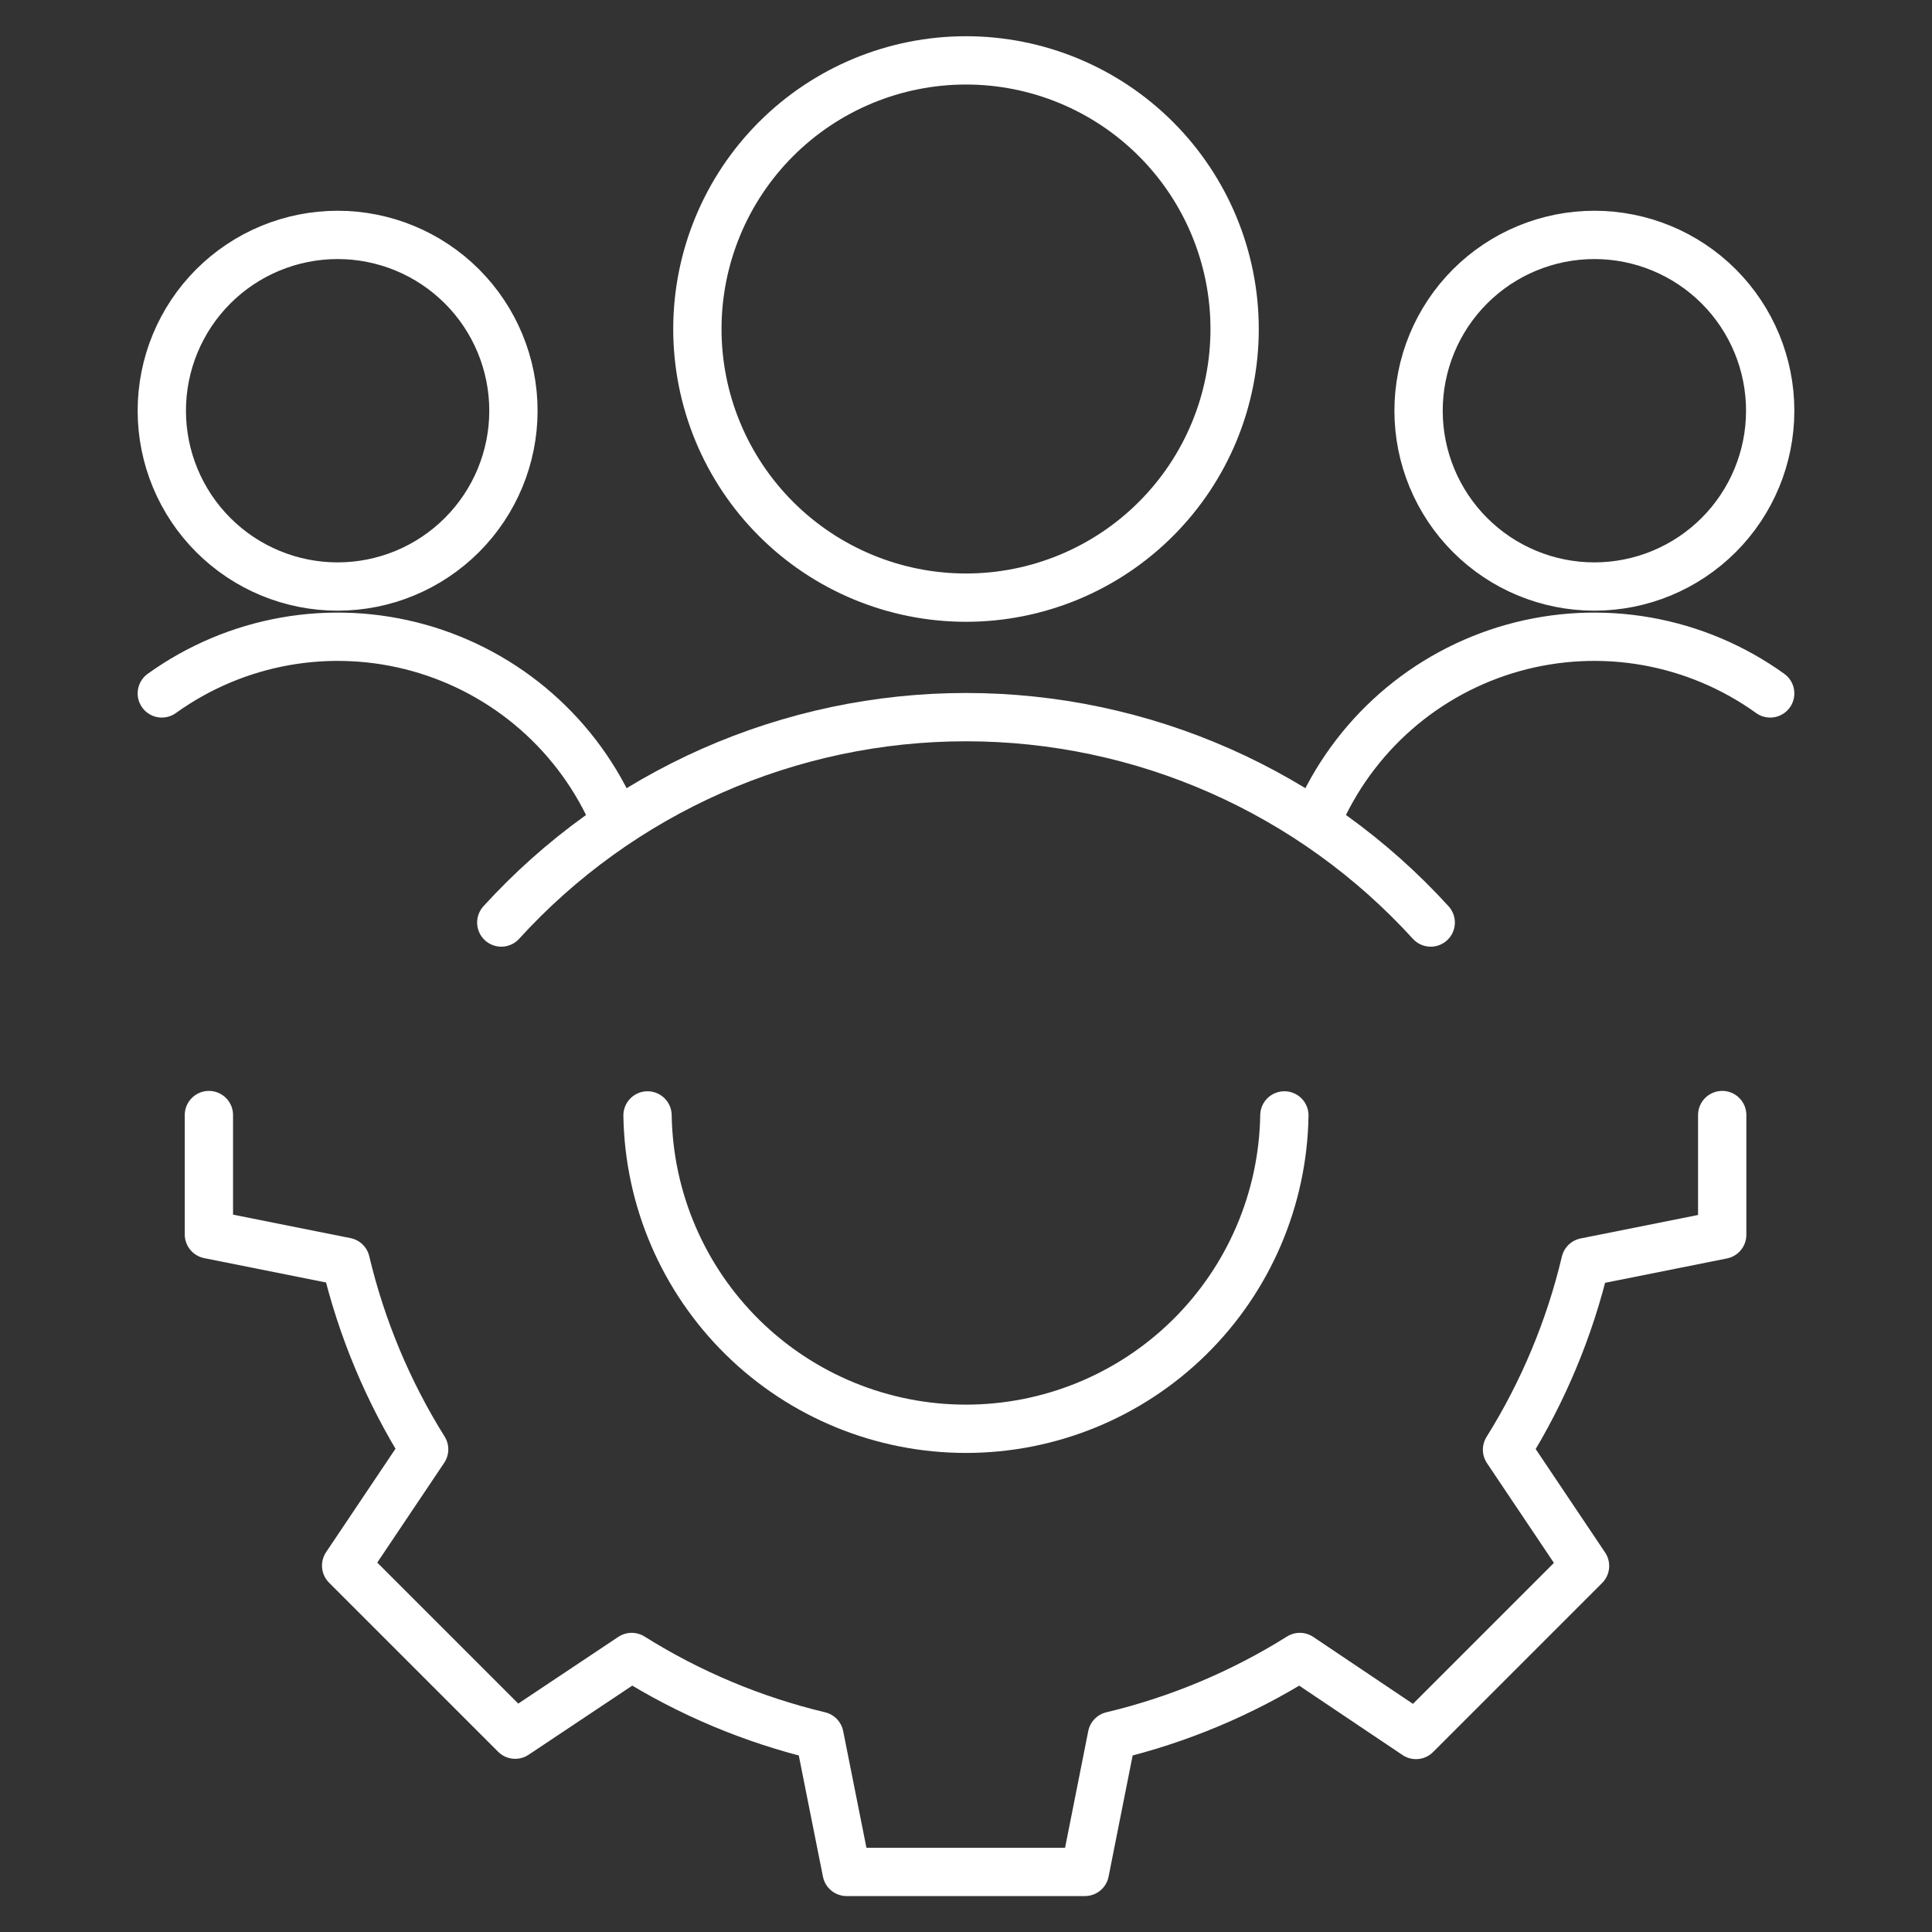 <svg width="80" height="80" viewBox="0 0 80 80" fill="none" xmlns="http://www.w3.org/2000/svg">
<rect x="0" y="0" width="80" height="80" fill="#333333" stroke="none"/>
<path d="M25.46 33.947C24.726 32.227 23.615 30.694 22.209 29.461C20.803 28.228 19.138 27.328 17.337 26.825C15.536 26.323 13.645 26.231 11.803 26.558C9.962 26.885 8.218 27.622 6.7 28.713M54.54 33.947C55.274 32.227 56.385 30.694 57.791 29.461C59.197 28.228 60.862 27.328 62.663 26.825C64.464 26.323 66.355 26.231 68.197 26.558C70.038 26.885 71.782 27.622 73.3 28.713M6.7 17.007C6.7 18.937 7.467 20.789 8.832 22.154C10.197 23.52 12.049 24.287 13.98 24.287C15.911 24.287 17.762 23.52 19.128 22.154C20.493 20.789 21.26 18.937 21.26 17.007C21.26 15.076 20.493 13.224 19.128 11.859C17.762 10.494 15.911 9.727 13.98 9.727C12.049 9.727 10.197 10.494 8.832 11.859C7.467 13.224 6.7 15.076 6.7 17.007ZM58.74 17.007C58.74 18.937 59.507 20.789 60.872 22.154C62.237 23.52 64.089 24.287 66.02 24.287C67.951 24.287 69.802 23.52 71.168 22.154C72.533 20.789 73.3 18.937 73.3 17.007C73.3 15.076 72.533 13.224 71.168 11.859C69.802 10.494 67.951 9.727 66.02 9.727C64.089 9.727 62.237 10.494 60.872 11.859C59.507 13.224 58.74 15.076 58.74 17.007ZM28.877 13.623C28.877 15.084 29.164 16.53 29.723 17.88C30.282 19.23 31.102 20.456 32.135 21.489C33.167 22.522 34.394 23.341 35.743 23.9C37.093 24.459 38.539 24.747 40 24.747C41.461 24.747 42.907 24.459 44.257 23.9C45.606 23.341 46.832 22.522 47.865 21.489C48.898 20.456 49.718 19.23 50.277 17.88C50.836 16.53 51.123 15.084 51.123 13.623C51.123 10.673 49.951 7.844 47.865 5.758C45.779 3.672 42.95 2.5 40 2.5C37.05 2.5 34.221 3.672 32.135 5.758C30.049 7.844 28.877 10.673 28.877 13.623Z" stroke="white" stroke-width="2" stroke-linecap="round" stroke-linejoin="round"/>
<path d="M59.243 38.2C56.804 35.521 53.833 33.381 50.519 31.916C47.206 30.452 43.623 29.695 40 29.695C36.377 29.695 32.794 30.452 29.48 31.916C26.167 33.381 23.195 35.521 20.757 38.2M53.183 46.187C53.128 49.647 51.715 52.947 49.248 55.375C46.782 57.803 43.459 59.163 39.998 59.163C36.537 59.163 33.215 57.803 30.748 55.375C28.282 52.947 26.868 49.647 26.813 46.187" stroke="white" stroke-width="2" stroke-linecap="round" stroke-linejoin="round"/>
<path d="M71.313 46.172V51.129L65.647 52.262C64.995 55.01 63.899 57.633 62.403 60.029L65.633 64.842L58.633 71.842L53.823 68.612C51.425 70.116 48.797 71.218 46.043 71.875L44.923 77.512H35.057L33.933 71.875C31.181 71.218 28.554 70.116 26.157 68.612L21.333 71.829L14.333 64.829L17.563 60.015C16.066 57.62 14.97 54.997 14.317 52.248L8.65 51.115V46.172" stroke="white" stroke-width="2" stroke-linecap="round" stroke-linejoin="round"/>
</svg>
